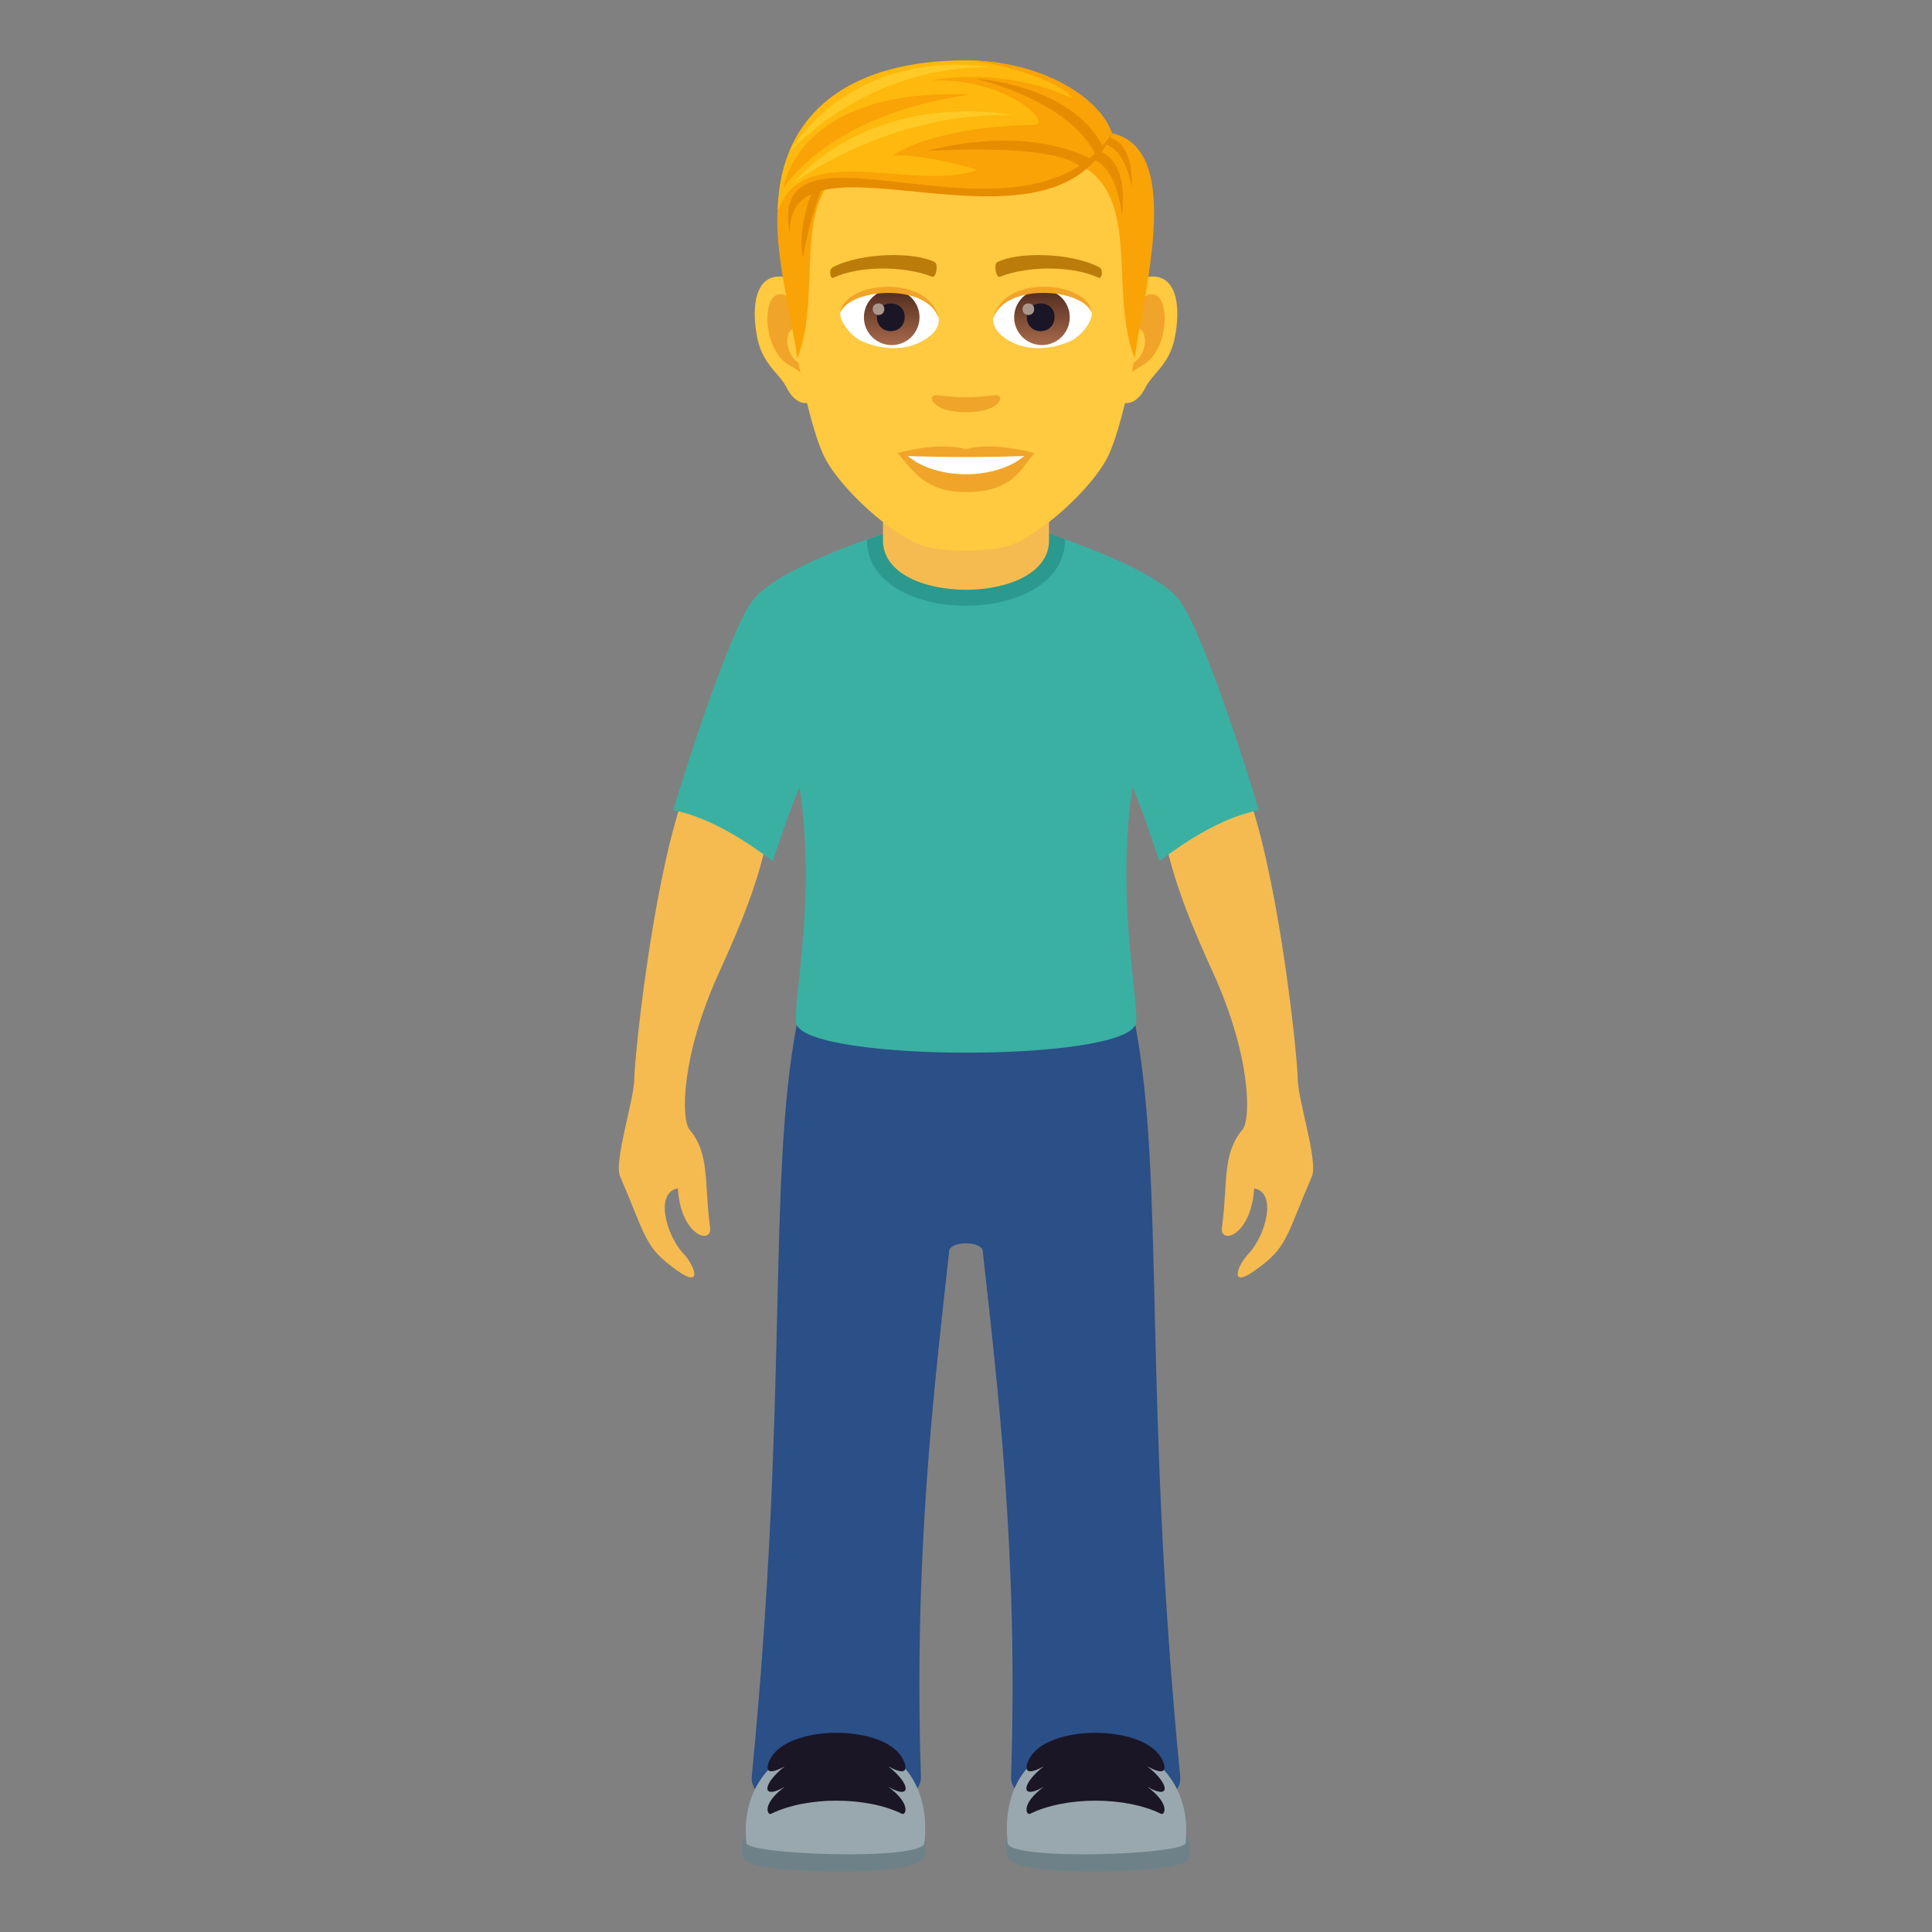 <svg xmlns="http://www.w3.org/2000/svg" xml:space="preserve" style="enable-background:new 0 0 64 64" viewBox="0 0 64 64"><rect x="0" y="0" width="64" height="64" fill="#808080" stroke="none"/><path d="M25.36 28.034c-.735-1.437-2.798-1.437-2.798-1.437-.984 3.015-1.54 8.407-1.55 9.145-.01.718-.682 2.729-.471 3.223.896 2.094.81 2.356 1.909 3.135.832.588.571-.167.194-.566-.584-.617-.955-2.036-.19-2.168.098 1.583 1.144 1.882 1.067 1.295-.2-1.514.001-2.432-.681-3.245-.276-.33-.295-2.397.974-5.188.77-1.697 1.217-2.819 1.545-4.194zm13.282 0c.735-1.437 2.797-1.437 2.797-1.437.985 3.015 1.54 8.407 1.55 9.145.009.718.682 2.729.47 3.223-.896 2.094-.81 2.356-1.908 3.135-.832.588-.573-.167-.195-.566.583-.617.955-2.036.19-2.168-.099 1.583-1.144 1.882-1.067 1.295.202-1.514 0-2.432.682-3.245.275-.33.295-2.397-.974-5.188-.771-1.697-1.216-2.819-1.545-4.194z" style="fill:#f5bb51"/><path d="M37.61 33.957H26.391c-.978 5.166-.256 12.302-1.488 24.896-.156 1.586 5.654 1.596 5.604 0-.243-7.346.445-12.938.937-17.416.037-.334 1.072-.334 1.11 0 .492 4.478 1.181 10.07.939 17.416-.053 1.596 5.76 1.586 5.603 0-1.232-12.594-.51-19.73-1.488-24.896z" style="fill:#2b4f87"/><path d="M39.037 19.847c-.906-1.135-4.635-2.272-4.635-2.272H29.6s-3.73 1.137-4.634 2.272c-.793.992-2.32 5.816-2.659 6.982.045.055 1.227.112 3.288 1.702 0 0 .64-1.934.89-2.447.588 3.813-.297 7.448-.092 7.873.584 1.213 10.625 1.226 11.217 0 .205-.425-.68-4.06-.094-7.873.252.513.893 2.447.893 2.447 2.06-1.59 3.242-1.647 3.287-1.702-.338-1.166-1.865-5.99-2.658-6.982z" style="fill:#3ab0a2"/><path d="M24.646 61.602c.184.452 5.762.636 5.971-.084.809-2.794-6.88-2.146-5.97.084z" style="fill:#6e8189"/><path d="M24.726 61.053c.041.391 5.834.596 5.897 0 .496-4.753-6.35-4.357-5.897 0z" style="fill:#99a8ae"/><path d="M29.883 58.225c-.645-1.101-3.703-1.095-4.344 0-.117.193-.317.716.457.287-.768.601-.768 1.127 0 .677-.773.578-.574.944-.457.897 1.176-.582 3.166-.582 4.344 0 .119.047.316-.319-.457-.897.767.45.767-.076 0-.677.773.43.576-.094.457-.287z" style="fill:#1a1626"/><path d="M39.355 61.602c-.183.452-5.761.636-5.97-.084-.809-2.794 6.88-2.146 5.97.084z" style="fill:#6e8189"/><path d="M39.275 61.053c-.04.391-5.834.596-5.896 0-.496-4.753 6.347-4.357 5.896 0z" style="fill:#99a8ae"/><path d="M34.119 58.225c.644-1.101 3.701-1.095 4.344 0 .117.193.316.716-.457.287.767.601.767 1.127 0 .677.773.578.574.944.457.897-1.178-.582-3.166-.582-4.344 0-.12.047-.317-.319.457-.897-.768.45-.768-.076 0-.677-.773.43-.576-.094-.457-.287z" style="fill:#1a1626"/><path d="M28.718 17.874c0 2.926 6.563 2.92 6.563-.005l-.59-.212h-5.346l-.627.217z" style="fill:#2b998d"/><path d="M29.25 17.906c0 2.175 5.5 2.175 5.5 0V15.5h-5.5v2.406z" style="fill:#f5bb51"/><path d="M38.058 9.167c-.937.113-1.615 3.25-1.024 4.078.082.115.565.3.923-.43.199-.405.771-.743.949-1.577.227-1.07.085-2.184-.848-2.07zm-12.114 0c.938.113 1.615 3.25 1.024 4.078-.082.115-.565.3-.924-.43-.198-.405-.77-.743-.948-1.577-.228-1.07-.085-2.184.848-2.07z" style="fill:#ffc940"/><path d="M38.033 9.768c-.245.077-.512.45-.656 1.068.854-.183.64 1.24-.103 1.266.008.144.017.29.035.446.357-.52.721-.312 1.082-1.084.325-.697.248-1.886-.358-1.696zm-11.408 1.067c-.145-.618-.411-.99-.656-1.067-.605-.19-.683 1-.358 1.695.36.773.724.565 1.083 1.084.017-.154.027-.302.033-.445-.735-.035-.946-1.44-.102-1.267z" style="fill:#f0a429"/><path d="M32 3.135c-4.062 0-6.02 3.07-5.775 7.34.05.86.583 3.662 1.086 4.667.515 1.028 2.238 2.614 3.293 2.943.667.206 2.127.206 2.793 0 1.056-.329 2.78-1.915 3.294-2.943.504-1.005 1.037-3.807 1.085-4.667.246-4.269-1.711-7.34-5.775-7.34z" style="fill:#ffc940"/><path d="M36.415 8.854c-.929-.493-2.707-.516-3.37-.173-.142.066-.048.531.072.488.922-.366 2.412-.373 3.276.03.115.053.163-.277.022-.345zm-8.828 0c.929-.493 2.706-.516 3.37-.173.141.066.048.531-.072.488-.924-.366-2.412-.373-3.277.03-.114.053-.162-.277-.021-.345z" style="fill:#bb7c0a"/><path d="M33.097 13.118c-.116-.08-.388.044-1.096.044-.707 0-.98-.125-1.096-.044-.139.098.082.538 1.096.538s1.236-.44 1.096-.538z" style="fill:#f0a429"/><path d="M31.097 10.528c.034.27-.148.588-.654.827-.32.152-.989.33-1.866-.04-.393-.165-.777-.68-.742-.966.476-.897 2.816-1.028 3.262.18z" style="fill:#fff"/><linearGradient id="a" x1="-1209.669" x2="-1209.669" y1="169.796" y2="169.516" gradientTransform="translate(7977.155 -1104.145) scale(6.57)" gradientUnits="userSpaceOnUse"><stop offset="0" style="stop-color:#a6694a"/><stop offset="1" style="stop-color:#4f2a1e"/></linearGradient><path d="M29.509 9.592a.92.92 0 1 1 0 1.839.92.92 0 0 1 0-1.839z" style="fill:url(#a)"/><path d="M29.049 10.494c0 .636.92.636.92 0 0-.59-.92-.59-.92 0z" style="fill:#1a1626"/><path d="M28.91 10.236c0 .266.384.266.384 0 0-.246-.385-.246-.385 0z" style="fill:#ab968c"/><path d="M31.101 10.564c-.373-1.199-2.92-1.022-3.266-.216.128-1.032 2.948-1.305 3.266.216z" style="fill:#f0a429"/><path d="M32.905 10.528c-.034.27.148.588.653.827.321.152.99.33 1.866-.04.395-.165.777-.68.743-.966-.476-.897-2.817-1.028-3.262.18z" style="fill:#fff"/><linearGradient id="b" x1="-1211.612" x2="-1211.612" y1="169.796" y2="169.516" gradientTransform="translate(7994.886 -1104.145) scale(6.57)" gradientUnits="userSpaceOnUse"><stop offset="0" style="stop-color:#a6694a"/><stop offset="1" style="stop-color:#4f2a1e"/></linearGradient><path d="M34.472 9.592a.92.92 0 1 1 .002 1.838.92.92 0 0 1-.002-1.838z" style="fill:url(#b)"/><path d="M34.013 10.494c0 .636.92.636.92 0 0-.59-.92-.59-.92 0z" style="fill:#1a1626"/><path d="M33.873 10.236c0 .266.386.266.386 0 0-.246-.386-.246-.386 0z" style="fill:#ab968c"/><path d="M32.9 10.564c.373-1.198 2.919-1.027 3.267-.216-.13-1.032-2.948-1.305-3.266.216z" style="fill:#f0a429"/><path d="m36.837 4.415-.925 1.12c1.873 1.148.825 4.147 1.676 6.332.29-2.18 1.643-6.935-.75-7.452zm-9.71.554.925.566c-1.872 1.148-.788 4.147-1.638 6.333-.29-2.18-1.68-6.383.713-6.899z" style="fill:#f9a307"/><path d="M35.857 5.218c1.19-.005 1.307 1.938 1.307 1.938s.357-2.212-1.153-2.212l-.154.274zm-8.607.96c-.477 1.164-.646 2.36-.646 2.36s-.251-.838.349-2.318l.296-.042z" style="fill:#e68c00"/><path d="M36.331 4.765c.93-.097 1.155 1.413 1.155 1.413s.127-1.758-1.053-1.64l-.102.227z" style="fill:#e68c00"/><path d="M36.837 4.415S35.45 2 31.982 2c-3.766 0-6.14 1.688-6.221 4.956 2.307-2.275 8.383 1.261 11.076-2.54z" style="fill:#ffb80d"/><path d="M36.837 4.415C36.48 3.3 34.592 2 31.982 2c1.447.102 3.354.819 3.55 1.271 0 0-2-1.078-4.701-.605 2.476-.113 4.11 1.462 3.415 1.47-.678.008-3.195.093-4.689 1.014.96-.065 2.858.452 2.772.485-1.913.74-5.752-1.02-6.54 1.32 2.964-2.54 8.62 1.551 11.048-2.54z" style="fill:#f9a307"/><path d="M36.837 4.415c-1.98 4.68-10.874-.553-10.667 3.365-.908-4.496 7.74 1.049 10.667-3.365z" style="fill:#e68c00"/><path d="M36.295 5.116c-.941-1.846-3.991-2.51-3.991-2.51s3.189.182 4.239 2.263l-.248.247zm-.483.419c-.876-.821-5.102-.532-5.102-.532s3.08-.93 5.436.264l-.334.268z" style="fill:#e68c00"/><path d="M25.95 6.243s.414-3.361 6.192-3.11c-4.75.659-6.192 3.11-6.192 3.11z" style="fill:#f9a307"/><path d="M26.307 6.05s2.289-2.995 7.314-2.24c-4.193-.122-7.314 2.24-7.314 2.24zm-.126-1.047s2.513-2.826 6.632-2.778c-4.76-.633-6.632 2.778-6.632 2.778z" style="fill:#ffca25"/><path d="M32 14.883c-.913-.27-2.268.128-2.268.128.517.561.894 1.29 2.269 1.29 1.575 0 1.843-.827 2.268-1.29 0 0-1.355-.398-2.268-.128z" style="fill:#f0a429"/><path d="M30.073 15.106c.958.804 2.893.808 3.856 0a56.61 56.61 0 0 1-3.856 0z" style="fill:#fff"/></svg>